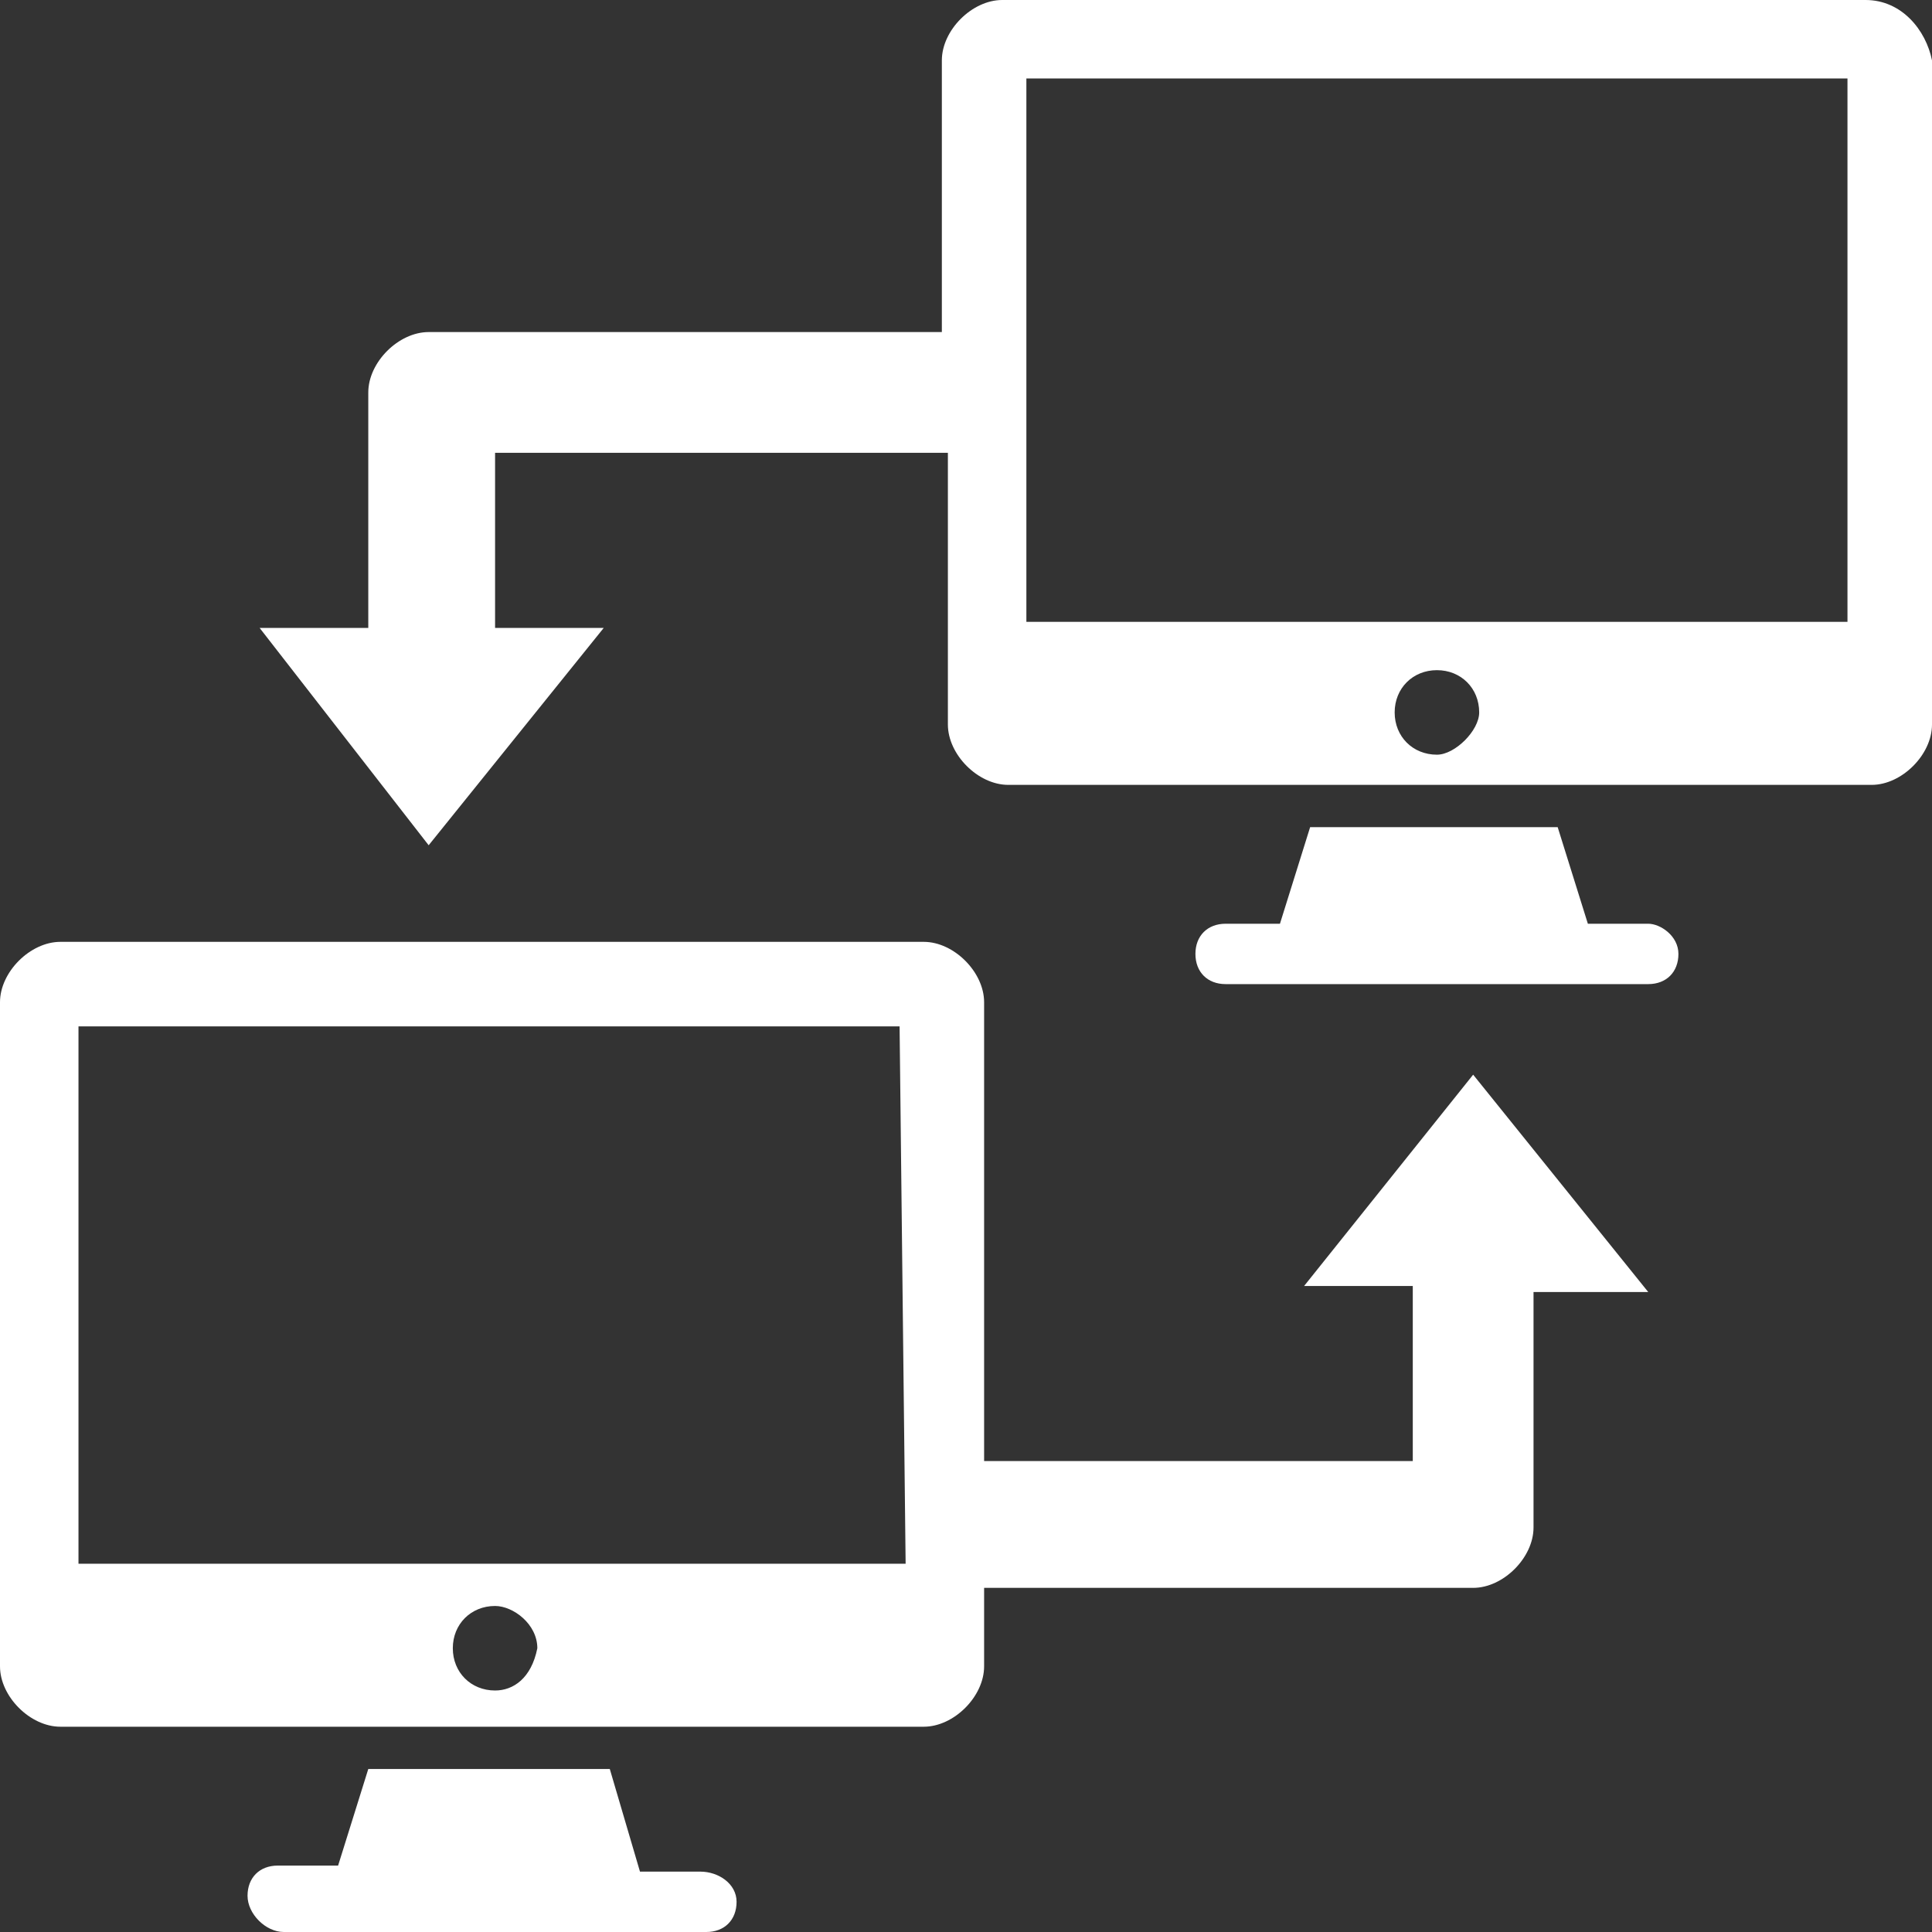 <?xml version="1.0" encoding="utf-8"?>
<!-- Generator: Adobe Illustrator 24.1.2, SVG Export Plug-In . SVG Version: 6.00 Build 0)  -->
<svg version="1.1" id="Layer_1" xmlns="http://www.w3.org/2000/svg" xmlns:xlink="http://www.w3.org/1999/xlink" x="0px" y="0px"
	 viewBox="0 0 32 32" style="enable-background:new 0 0 32 32;" xml:space="preserve">
<rect x="0" y="0" width="32" height="32" fill="#333333" stroke="none"/>
<style type="text/css">
	.st0{fill:#FFFFFF;}
</style>
<g>
	<path class="st0" d="M11.6,31h-1l-0.5-1.7H6.1l-0.5,1.6h-1c-0.3,0-0.5,0.2-0.5,0.5S4.4,32,4.7,32h7c0.3,0,0.5-0.2,0.5-0.5
		C12.2,31.2,11.9,31,11.6,31z"/>
	<path class="st0" d="M27.3,15.3h-1l-0.5-1.6h-4.1l-0.5,1.6h-0.9c-0.3,0-0.5,0.2-0.5,0.5c0,0.3,0.2,0.5,0.5,0.5h7
		c0.3,0,0.5-0.2,0.5-0.5C27.8,15.5,27.5,15.3,27.3,15.3z"/>
	<path class="st0" d="M30.9,0H16.6c-0.5,0-1,0.5-1,1v4.5H7.1c-0.5,0-1,0.5-1,1v3.9H4.3l0,0L7.1,14l2.9-3.6l0,0H8.2V7.5h7.5V12
		c0,0.5,0.5,1,1,1H31c0.5,0,1-0.5,1-1V1C31.9,0.5,31.5,0,30.9,0z M23.8,12.5c-0.4,0-0.7-0.3-0.7-0.7c0-0.4,0.3-0.7,0.7-0.7
		s0.7,0.3,0.7,0.7C24.5,12.1,24.1,12.5,23.8,12.5z M30.6,10.3H17v-9h13.6V10.3z"/>
	<path class="st0" d="M21.6,21.3L21.6,21.3h1.8v2.9h-7.1v-7.6c0-0.5-0.5-1-1-1H1c-0.5,0-1,0.5-1,1v11c0,0.5,0.5,1,1,1h14.3
		c0.5,0,1-0.5,1-1v-1.3h8.1c0.5,0,1-0.5,1-1v-3.9h1.9l0,0l-2.9-3.6L21.6,21.3z M8.2,28c-0.4,0-0.7-0.3-0.7-0.7
		c0-0.4,0.3-0.7,0.7-0.7c0.3,0,0.7,0.3,0.7,0.7C8.8,27.8,8.5,28,8.2,28z M15,25.9H1.3V17h13.6L15,25.9L15,25.9z"/>
</g>
</svg>
